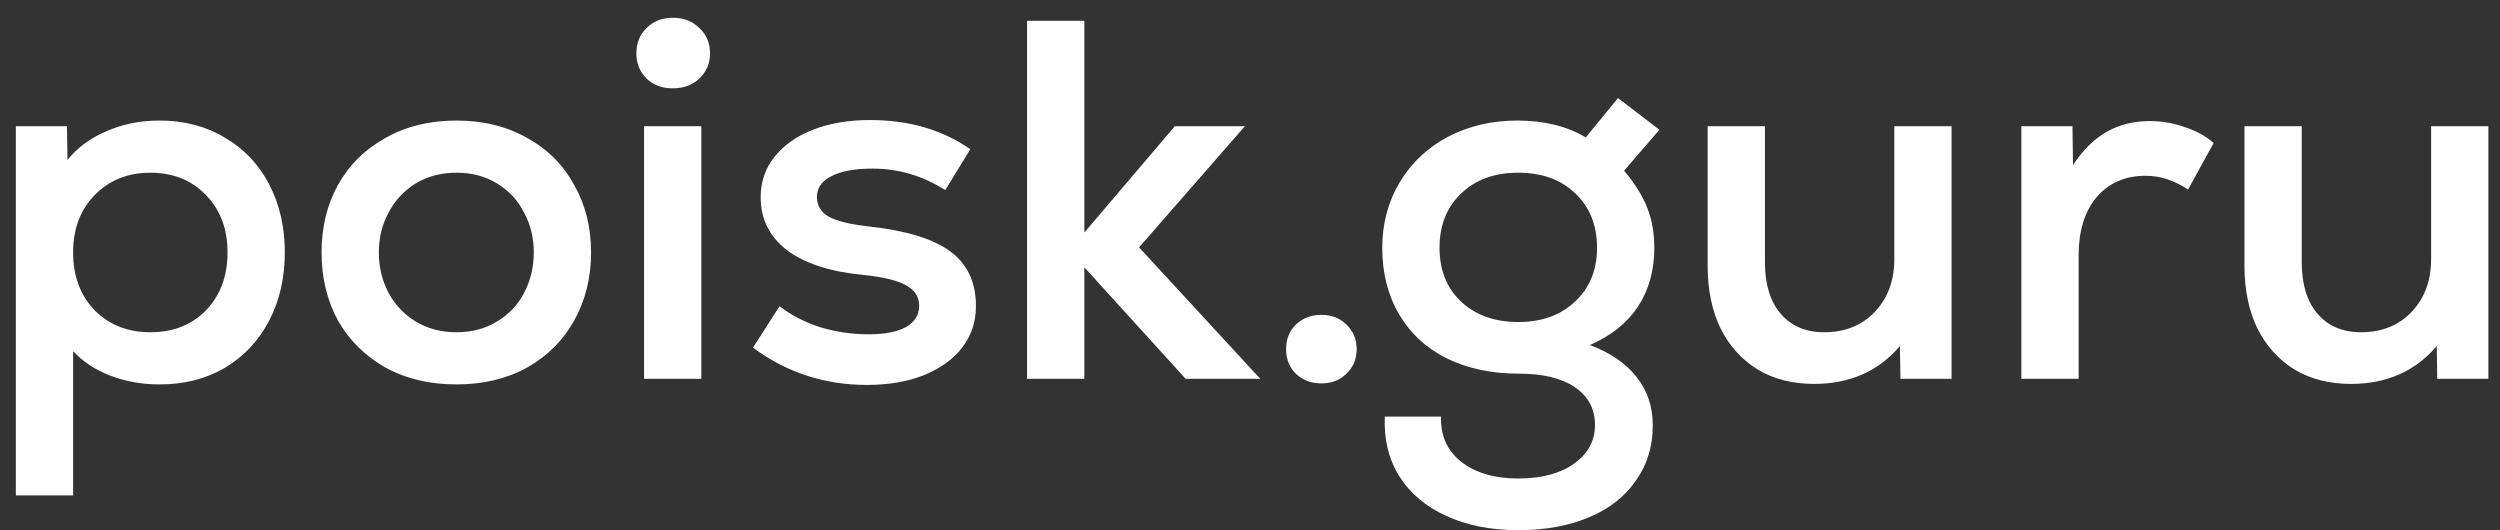 <svg width="132" height="28" viewBox="0 0 132 28" fill="none" xmlns="http://www.w3.org/2000/svg">
<rect x="0" y="0" width="132" height="28" fill="#333333" stroke="none"/>
<path d="M8.423 6.365C9.719 6.365 10.862 6.662 11.852 7.256C12.86 7.832 13.643 8.651 14.201 9.713C14.759 10.775 15.038 11.981 15.038 13.331C15.038 14.681 14.759 15.887 14.201 16.949C13.643 18.011 12.86 18.839 11.852 19.433C10.862 20.009 9.719 20.297 8.423 20.297C7.505 20.297 6.641 20.144 5.831 19.838C5.039 19.532 4.382 19.1 3.86 18.542V26.156H0.836V6.662H3.536L3.563 8.444C4.085 7.796 4.769 7.292 5.615 6.932C6.461 6.554 7.397 6.365 8.423 6.365ZM7.937 17.543C9.143 17.543 10.124 17.156 10.88 16.382C11.636 15.59 12.014 14.573 12.014 13.331C12.014 12.089 11.636 11.081 10.88 10.307C10.124 9.515 9.143 9.119 7.937 9.119C6.749 9.119 5.768 9.515 4.994 10.307C4.238 11.081 3.86 12.089 3.86 13.331C3.86 14.573 4.238 15.59 4.994 16.382C5.768 17.156 6.749 17.543 7.937 17.543ZM24.107 20.297C22.685 20.297 21.434 20 20.354 19.406C19.274 18.794 18.437 17.966 17.843 16.922C17.267 15.86 16.979 14.663 16.979 13.331C16.979 11.999 17.267 10.811 17.843 9.767C18.437 8.705 19.274 7.877 20.354 7.283C21.434 6.671 22.685 6.365 24.107 6.365C25.511 6.365 26.753 6.671 27.833 7.283C28.913 7.877 29.741 8.705 30.317 9.767C30.911 10.811 31.208 11.999 31.208 13.331C31.208 14.663 30.911 15.86 30.317 16.922C29.741 17.966 28.913 18.794 27.833 19.406C26.753 20 25.511 20.297 24.107 20.297ZM24.107 17.543C24.917 17.543 25.628 17.354 26.24 16.976C26.87 16.598 27.347 16.094 27.671 15.464C28.013 14.816 28.184 14.105 28.184 13.331C28.184 12.557 28.013 11.855 27.671 11.225C27.347 10.577 26.87 10.064 26.24 9.686C25.628 9.308 24.917 9.119 24.107 9.119C23.297 9.119 22.577 9.308 21.947 9.686C21.335 10.064 20.858 10.577 20.516 11.225C20.174 11.855 20.003 12.557 20.003 13.331C20.003 14.105 20.174 14.816 20.516 15.464C20.858 16.094 21.335 16.598 21.947 16.976C22.577 17.354 23.297 17.543 24.107 17.543ZM35.518 4.664C34.96 4.664 34.501 4.493 34.141 4.151C33.781 3.791 33.601 3.35 33.601 2.828C33.601 2.27 33.781 1.82 34.141 1.478C34.501 1.118 34.96 0.938 35.518 0.938C36.094 0.938 36.562 1.118 36.922 1.478C37.3 1.82 37.489 2.27 37.489 2.828C37.489 3.35 37.3 3.791 36.922 4.151C36.562 4.493 36.094 4.664 35.518 4.664ZM34.006 6.662H37.03V20H34.006V6.662ZM45.779 20.324C43.529 20.324 41.522 19.667 39.758 18.353L41.162 16.166C41.756 16.634 42.467 17.003 43.295 17.273C44.123 17.525 44.978 17.651 45.86 17.651C46.706 17.651 47.363 17.525 47.831 17.273C48.299 17.003 48.533 16.625 48.533 16.139C48.533 15.671 48.299 15.311 47.831 15.059C47.381 14.807 46.643 14.627 45.617 14.519C43.871 14.357 42.521 13.925 41.567 13.223C40.631 12.503 40.163 11.567 40.163 10.415C40.163 9.605 40.406 8.894 40.892 8.282C41.378 7.67 42.053 7.193 42.917 6.851C43.799 6.509 44.807 6.338 45.941 6.338C47.993 6.338 49.757 6.851 51.233 7.877L49.91 10.037C48.722 9.281 47.444 8.903 46.076 8.903C45.122 8.903 44.393 9.038 43.889 9.308C43.385 9.56 43.133 9.929 43.133 10.415C43.133 10.847 43.34 11.189 43.754 11.441C44.186 11.675 44.888 11.846 45.86 11.954C47.84 12.17 49.28 12.611 50.18 13.277C51.08 13.943 51.53 14.906 51.53 16.166C51.53 16.994 51.287 17.723 50.801 18.353C50.333 18.965 49.658 19.451 48.776 19.811C47.912 20.153 46.913 20.324 45.779 20.324ZM66.542 20H62.6L57.254 14.114V20H54.23V1.1H57.254V12.278L62.033 6.662H65.732L60.143 13.061L66.542 20ZM69.769 20.243C69.229 20.243 68.779 20.072 68.419 19.73C68.077 19.388 67.906 18.956 67.906 18.434C67.906 17.912 68.077 17.48 68.419 17.138C68.779 16.796 69.229 16.625 69.769 16.625C70.309 16.625 70.75 16.796 71.092 17.138C71.452 17.48 71.632 17.912 71.632 18.434C71.632 18.956 71.452 19.388 71.092 19.73C70.75 20.072 70.309 20.243 69.769 20.243ZM87.347 13.088C87.347 14.276 87.059 15.311 86.483 16.193C85.907 17.057 85.061 17.732 83.945 18.218C85.007 18.614 85.826 19.172 86.402 19.892C86.978 20.612 87.266 21.467 87.266 22.457C87.266 23.573 86.969 24.545 86.375 25.373C85.799 26.219 84.971 26.867 83.891 27.317C82.829 27.767 81.587 27.992 80.165 27.992C78.707 27.992 77.438 27.74 76.358 27.236C75.278 26.75 74.45 26.048 73.874 25.13C73.316 24.23 73.064 23.186 73.118 21.998H76.088C76.052 22.988 76.403 23.78 77.141 24.374C77.897 24.968 78.905 25.265 80.165 25.265C81.389 25.265 82.37 25.004 83.108 24.482C83.846 23.96 84.215 23.276 84.215 22.43C84.215 21.584 83.855 20.918 83.135 20.432C82.433 19.964 81.461 19.73 80.219 19.73C78.761 19.73 77.483 19.46 76.385 18.92C75.305 18.38 74.468 17.606 73.874 16.598C73.28 15.59 72.983 14.42 72.983 13.088C72.983 11.81 73.289 10.658 73.901 9.632C74.513 8.606 75.359 7.805 76.439 7.229C77.537 6.653 78.761 6.365 80.111 6.365C81.533 6.365 82.739 6.662 83.729 7.256L85.43 5.177L87.617 6.851L85.754 9.011C86.312 9.677 86.717 10.325 86.969 10.955C87.221 11.585 87.347 12.296 87.347 13.088ZM80.165 17.003C81.407 17.003 82.406 16.643 83.162 15.923C83.936 15.203 84.323 14.258 84.323 13.088C84.323 11.9 83.945 10.946 83.189 10.226C82.433 9.488 81.425 9.119 80.165 9.119C78.905 9.119 77.897 9.488 77.141 10.226C76.385 10.946 76.007 11.9 76.007 13.088C76.007 14.258 76.385 15.203 77.141 15.923C77.915 16.643 78.923 17.003 80.165 17.003ZM103.043 6.662V20H100.343L100.316 18.272C99.182 19.604 97.67 20.27 95.78 20.27C94.646 20.27 93.656 20.018 92.81 19.514C91.964 18.992 91.307 18.263 90.839 17.327C90.389 16.391 90.164 15.293 90.164 14.033V6.662H93.188V13.844C93.188 15.014 93.467 15.923 94.025 16.571C94.583 17.219 95.348 17.543 96.32 17.543C97.418 17.543 98.309 17.183 98.993 16.463C99.677 15.743 100.019 14.816 100.019 13.682V6.662H103.043ZM113.504 6.392C114.152 6.392 114.773 6.5 115.367 6.716C115.979 6.914 116.483 7.193 116.879 7.553L115.529 10.01C114.809 9.524 114.062 9.281 113.288 9.281C112.208 9.281 111.344 9.659 110.696 10.415C110.066 11.171 109.751 12.197 109.751 13.493V20H106.727V6.662H109.427L109.454 8.714C109.976 7.922 110.57 7.337 111.236 6.959C111.902 6.581 112.658 6.392 113.504 6.392ZM131.387 6.662V20H128.687L128.66 18.272C127.526 19.604 126.014 20.27 124.124 20.27C122.99 20.27 122 20.018 121.154 19.514C120.308 18.992 119.651 18.263 119.183 17.327C118.733 16.391 118.508 15.293 118.508 14.033V6.662H121.532V13.844C121.532 15.014 121.811 15.923 122.369 16.571C122.927 17.219 123.692 17.543 124.664 17.543C125.762 17.543 126.653 17.183 127.337 16.463C128.021 15.743 128.363 14.816 128.363 13.682V6.662H131.387Z" fill="white"/>
</svg>
